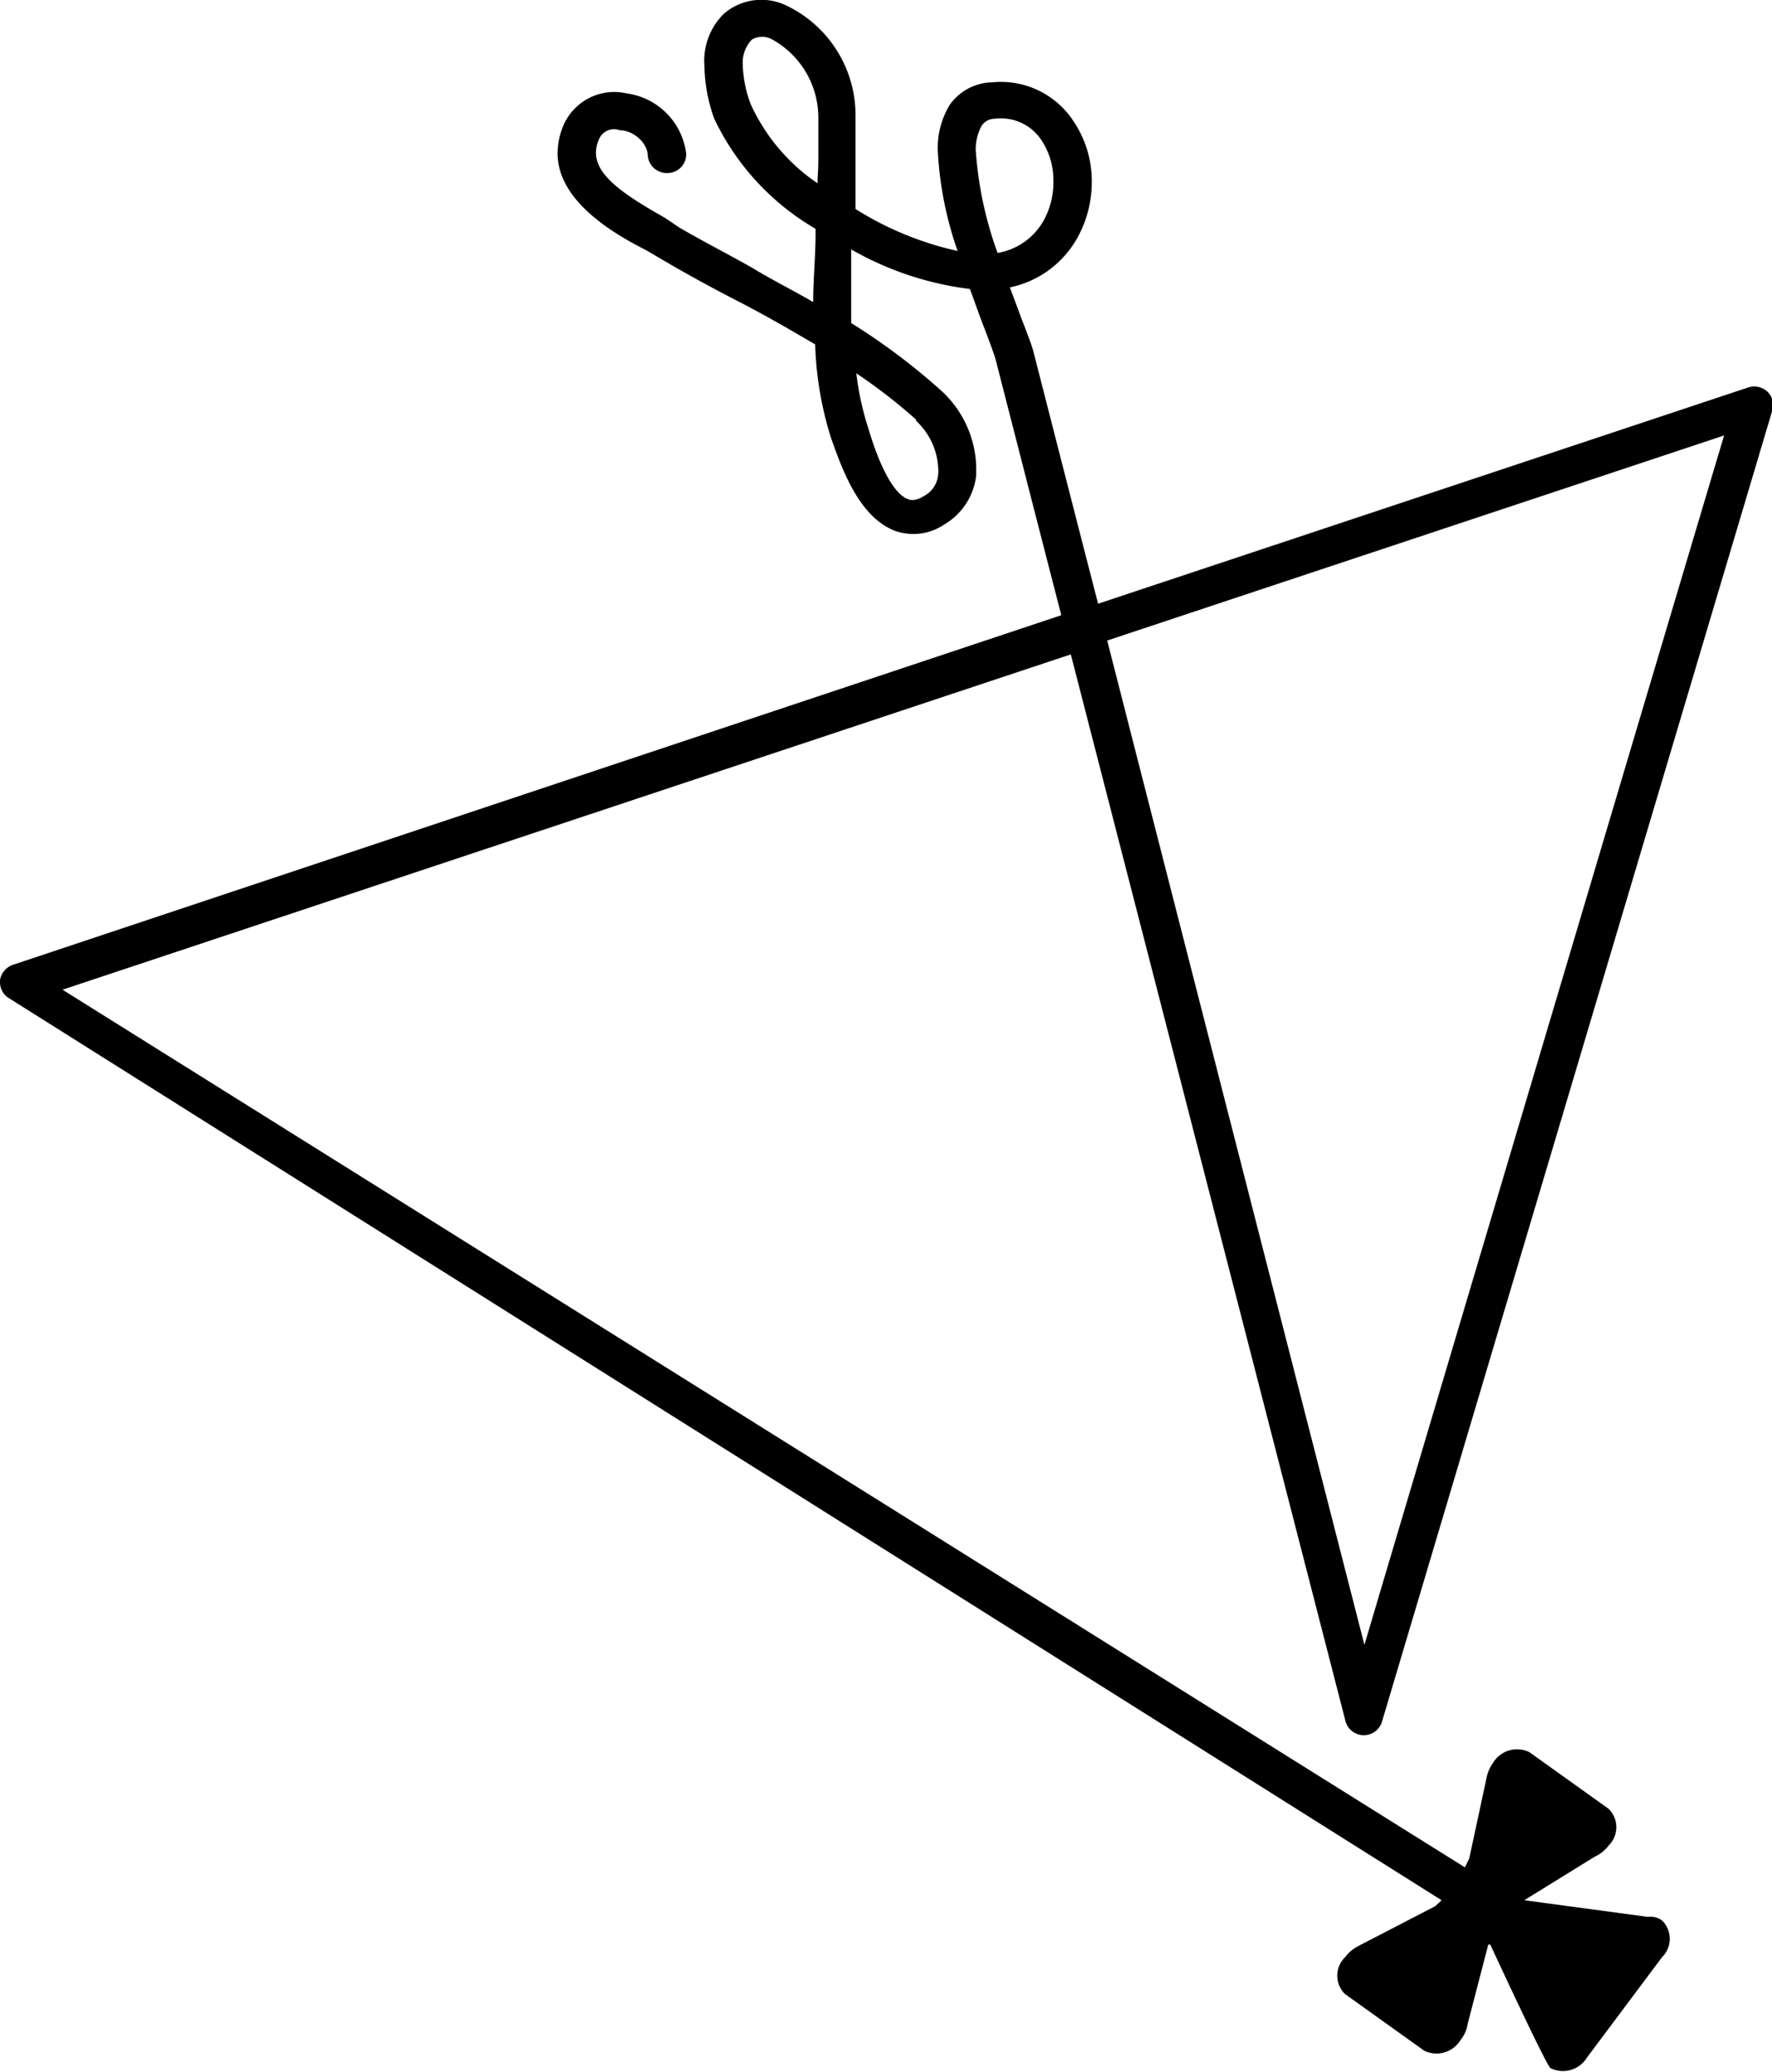 <svg xmlns="http://www.w3.org/2000/svg" viewBox="0 0 44.78 52.33">
  <path d="M34,43.47a.48.48,0,0,0,.93,0l9.86-33.11a.46.46,0,0,0-.13-.47.49.49,0,0,0-.49-.1L27.75,15.25c-.5-1.93-1.64-6.39-1.64-6.39h0c-.06-.21-.18-.51-.33-.9-.07-.2-.16-.43-.26-.7A2.54,2.54,0,0,0,27.23,6a2.89,2.89,0,0,0,.36-1.4,2.69,2.69,0,0,0-.45-1.52,2.19,2.19,0,0,0-2.07-1A1.34,1.34,0,0,0,24,2.65a2.09,2.09,0,0,0-.3,1.18,9,9,0,0,0,.5,2.51,8.16,8.16,0,0,1-2.58-1.06c0-.44,0-.87,0-1.3s0-.71,0-1.06A3.07,3.07,0,0,0,19.83.12a1.45,1.45,0,0,0-1.54.23,1.67,1.67,0,0,0-.49,1.3A4.17,4.17,0,0,0,18.05,3a6.39,6.39,0,0,0,2.56,2.78v.13c0,.57-.06,1.15-.06,1.72-.48-.28-1-.54-1.45-.81s-1.28-.69-1.93-1.07L16.8,5.5c-1.12-.63-1.74-1.09-1.74-1.65a.87.87,0,0,1,.09-.36.41.41,0,0,1,.51-.2c.34,0,.7.31.71.64a.48.48,0,0,0,.51.44.47.47,0,0,0,.46-.49,1.75,1.75,0,0,0-1.5-1.52,1.4,1.4,0,0,0-1.58.76,1.84,1.84,0,0,0-.17.75c0,1.18,1.35,2,2.22,2.44l.36.21c.66.39,1.32.75,2,1.1s1.3.71,1.93,1.08A8.72,8.72,0,0,0,21,11.06v0c.27.76.7,2,1.62,2.35a1.39,1.39,0,0,0,1.24-.16A1.65,1.65,0,0,0,24.67,12c0-.06,0-.14,0-.21a2.71,2.71,0,0,0-.86-1.9,16.28,16.28,0,0,0-2.3-1.73c0-.11,0-.21,0-.32,0-.51,0-1,0-1.54a8,8,0,0,0,3,1c.12.32.23.64.35.95s.25.66.3.83c0,0,1.15,4.49,1.66,6.46L.33,24.37a.49.49,0,0,0-.33.39v.06a.47.47,0,0,0,.22.39L36.43,48l-.16.15-1.93,1a1,1,0,0,0-.35.29.65.65,0,0,0,0,.93l2,1.43a.71.71,0,0,0,.92-.27.84.84,0,0,0,.18-.41l.52-2,.05,0c.26.56,1.42,3.05,1.52,3.12a.71.71,0,0,0,.92-.26L42,49.44a.65.65,0,0,0,0-.93.5.5,0,0,0-.36-.09L38.52,48,40.3,46.9a.9.9,0,0,0,.35-.28.65.65,0,0,0,0-.93l-2-1.43a.71.71,0,0,0-.92.27,1,1,0,0,0-.17.41l-.43,2-.11.23L1.58,25l25.48-8.47ZM43.57,11c-.47,1.56-8.22,27.61-9.09,30.55-.61-2.38-4.33-16.88-6.5-25.37ZM20.66,4.63a4.84,4.84,0,0,1-1.69-2,3.06,3.06,0,0,1-.2-1A.84.84,0,0,1,19,1a.52.52,0,0,1,.52,0,2.26,2.26,0,0,1,1.16,2c0,.33,0,.66,0,1S20.66,4.42,20.66,4.63Zm2.49,6a1.74,1.74,0,0,1,.56,1.21.49.49,0,0,1,0,.12.68.68,0,0,1-.36.57c-.23.14-.35.1-.4.08-.48-.17-.86-1.29-1-1.77v0a7.22,7.22,0,0,1-.31-1.41A13.67,13.67,0,0,1,23.15,10.6Zm1.51-6.78a1.25,1.25,0,0,1,.14-.66A.39.39,0,0,1,25.14,3a1.22,1.22,0,0,1,1.19.56,1.81,1.81,0,0,1,.29,1,2,2,0,0,1-.24,1,1.65,1.65,0,0,1-1.17.83A9.41,9.41,0,0,1,24.66,3.82Z"/>
</svg>
